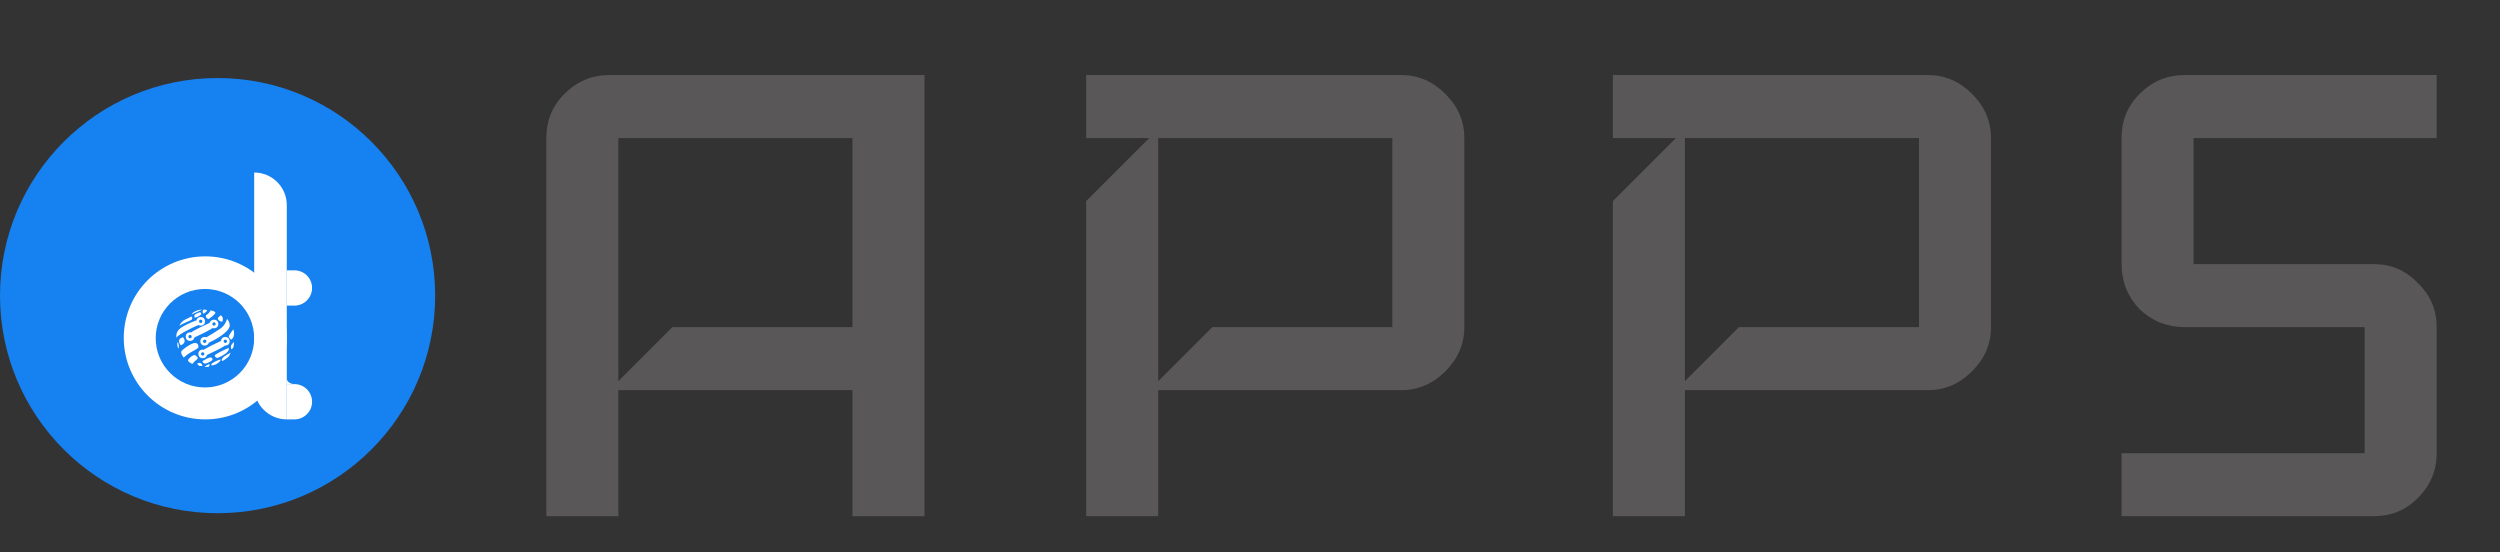 <svg width="833" height="184" viewBox="0 0 833 184" fill="none" xmlns="http://www.w3.org/2000/svg">
<rect x="0" y="0" width="833" height="184" fill="#333333" stroke="none"/>
<path d="M308.035 172H284.035V130H206.035V172H182.035V46C182.035 40.2 184.035 35.3 188.035 31.3C192.235 27.1 197.235 25 203.035 25H308.035V172ZM284.035 109V46H206.035V127L224.035 109H284.035ZM487.918 109C487.918 114.6 485.818 119.5 481.618 123.7C477.418 127.9 472.518 130 466.918 130H385.918V172H361.918V67L382.918 46H361.918V25H466.918C472.518 25 477.418 27.1 481.618 31.3C485.818 35.5 487.918 40.4 487.918 46V109ZM463.918 109V46H385.918V127L403.918 109H463.918ZM663.406 109C663.406 114.6 661.306 119.5 657.106 123.7C652.906 127.9 648.006 130 642.406 130H561.406V172H537.406V67L558.406 46H537.406V25H642.406C648.006 25 652.906 27.1 657.106 31.3C661.306 35.5 663.406 40.4 663.406 46V109ZM639.406 109V46H561.406V127L579.406 109H639.406ZM811.895 151C811.895 156.8 809.795 161.8 805.595 166C801.595 170 796.695 172 790.895 172H706.895V151H787.895V109H727.895C722.095 109 717.095 107 712.895 103C708.895 98.8 706.895 93.8 706.895 88V46C706.895 40.2 708.895 35.3 712.895 31.3C717.095 27.1 722.095 25 727.895 25H811.895V46H730.895V88H790.895C796.695 88 801.595 90.1 805.595 94.3C809.795 98.3 811.895 103.2 811.895 109V151Z" fill="#595757"/>
<circle cx="72.5" cy="98.5" r="72.5" fill="#1681F0"/>
<circle cx="68.398" cy="112.579" r="27.16" fill="white"/>
<circle cx="68.288" cy="112.69" r="16.407" fill="#1681F0"/>
<path d="M84.694 57.483V57.483C90.694 57.483 95.558 62.347 95.558 68.347V139.739V139.739C89.558 139.739 84.694 134.875 84.694 128.875V57.483Z" fill="white"/>
<path d="M95.558 90.075H98.108C101.353 90.075 103.983 92.705 103.983 95.95V95.95C103.983 99.195 101.353 101.826 98.108 101.826H95.558V90.075Z" fill="white"/>
<path d="M95.558 127.988H98.108C101.353 127.988 103.983 130.618 103.983 133.863V133.863C103.983 137.108 101.353 139.738 98.108 139.738H95.558V127.988Z" fill="white"/>
<path d="M95.558 125.992V127.988H98.219C97.332 127.988 95.558 127.589 95.558 125.992Z" fill="white"/>
<path d="M72.197 121.254C71.487 121.697 70.719 121.734 70.423 121.697C69.98 121.032 72.973 119.812 73.416 119.812C73.86 119.812 73.084 120.699 72.197 121.254Z" fill="white"/>
<path d="M74.525 118.926C73.815 119.458 73.86 119.96 73.971 120.145C73.971 120.711 75.744 119.147 76.077 118.926C76.343 118.748 76.705 117.891 76.853 117.484C76.372 117.743 75.234 118.393 74.525 118.926Z" fill="white"/>
<path d="M77.74 115.711C77.562 116.154 77.222 116.339 77.075 116.376C76.738 115.246 77.127 114.914 77.185 114.824C77.336 114.59 77.961 113.826 77.961 114.048C77.961 114.27 77.961 115.156 77.74 115.711Z" fill="white"/>
<path d="M76.299 111.831C76.032 112.363 76.705 112.939 77.075 113.161C78.316 112.274 78.035 110.5 77.74 109.724C77.37 110.205 76.564 111.299 76.299 111.831Z" fill="white"/>
<path d="M73.416 105.069L72.529 106.066C72.603 106.436 73.017 107.175 74.081 107.175C74.613 105.756 73.86 105.179 73.416 105.069Z" fill="white"/>
<path d="M71.753 104.071C71.487 103.716 70.608 103.48 70.201 103.406C69.943 103.886 69.27 104.869 68.649 104.958C68.538 105.253 68.516 105.933 69.314 106.288C69.204 106.731 72.086 104.514 71.753 104.071Z" fill="white"/>
<path d="M68.871 103.295C68.427 103.118 67.947 103.147 67.762 103.184C67.208 103.96 67.762 104.403 67.762 104.514C67.762 104.625 69.425 103.517 68.871 103.295Z" fill="white"/>
<path d="M67.319 103.184L63.882 104.736C63.919 104.551 64.237 104.071 65.213 103.627C66.188 103.184 67.023 103.147 67.319 103.184Z" fill="white"/>
<path d="M67.097 104.736C66.21 105.534 65.25 105.808 64.88 105.845C64.769 105.623 64.769 105.401 64.769 105.069C64.769 104.736 66.099 104.182 66.543 104.071C66.898 103.982 67.06 104.477 67.097 104.736Z" fill="white"/>
<path d="M63.993 106.399C64.082 106.133 64.03 105.697 63.993 105.512C63.772 105.401 63.217 105.734 61.665 106.51C60.424 107.13 59.892 108.173 59.781 108.616C60.446 107.84 63.882 106.731 63.993 106.399Z" fill="white"/>
<path d="M60.224 115.046C61 114.787 62.242 113.893 61 112.385C60.187 112.533 58.894 113.272 60.224 115.046Z" fill="white"/>
<path d="M59.448 116.154C59.596 115.822 59.758 114.913 59.226 113.937C58.872 114.913 59.226 115.822 59.448 116.154Z" fill="white"/>
<path d="M62.663 120.034C62.574 120.478 63.587 121.032 64.104 121.254L64.88 120.367C66.432 119.258 65.878 119.147 65.213 118.482C64.547 117.817 62.774 119.48 62.663 120.034Z" fill="white"/>
<path d="M66.432 121.919H67.43C67.319 120.81 66.321 120.81 65.878 121.032C65.523 121.209 66.1 121.697 66.432 121.919Z" fill="white"/>
<path d="M68.095 122.251H69.536C69.721 121.993 70.024 121.453 69.758 121.364C69.492 121.276 68.538 121.919 68.095 122.251Z" fill="white"/>
<path d="M68.871 121.032C67.984 121.387 67.54 120.736 67.43 120.367C67.651 120.219 68.272 119.835 68.982 119.48C69.868 119.036 70.423 118.926 70.755 119.48C71.088 120.034 69.979 120.588 68.871 121.032Z" fill="white"/>
<path d="M72.751 119.147C72.041 119.502 71.642 118.852 71.531 118.482C71.709 117.95 74.709 116.561 76.188 115.932C76.72 117.174 74.118 118.593 72.751 119.147Z" fill="white"/>
<path d="M63.993 117.152C62.752 117.773 61.628 118.741 61.222 119.147C60.778 118.593 60.335 117.817 60.335 117.263C60.335 116.708 63.882 114.159 65.102 114.27C66.077 114.358 66.173 115.341 66.1 115.822C65.915 116.006 65.235 116.531 63.993 117.152Z" fill="white"/>
<circle cx="66.876" cy="107.064" r="1.441" fill="white"/>
<circle cx="63.328" cy="112.163" r="1.441" fill="white"/>
<circle cx="68.206" cy="113.715" r="1.441" fill="white"/>
<circle cx="75.079" cy="113.715" r="1.441" fill="white"/>
<circle cx="67.54" cy="117.928" r="1.441" fill="white"/>
<circle cx="71.31" cy="107.951" r="1.441" fill="white"/>
<circle cx="66.876" cy="107.064" r="0.554" fill="#1681F0"/>
<circle cx="63.328" cy="112.163" r="0.554" fill="#1681F0"/>
<circle cx="68.206" cy="113.715" r="0.554" fill="#1681F0"/>
<path d="M75.633 113.715C75.633 114.022 75.385 114.27 75.079 114.27C74.773 114.27 74.525 114.022 74.525 113.715C74.525 113.409 74.773 113.161 75.079 113.161C75.385 113.161 75.633 113.409 75.633 113.715Z" fill="#1681F0"/>
<circle cx="67.541" cy="117.928" r="0.554" fill="#1681F0"/>
<path d="M71.864 107.951C71.864 108.257 71.616 108.505 71.31 108.505C71.004 108.505 70.755 108.257 70.755 107.951C70.755 107.645 71.004 107.397 71.31 107.397C71.616 107.397 71.864 107.645 71.864 107.951Z" fill="#1681F0"/>
<path d="M70.866 109.281C69.979 109.991 66.358 111.72 64.658 112.496C64.547 111.72 62.885 111.498 63.771 110.722C64.481 110.101 68.206 108.32 69.979 107.507L70.866 109.281Z" fill="white"/>
<path d="M74.961 115.157C74.074 115.866 70.453 117.595 68.753 118.371C69.158 116.376 66.979 117.374 67.866 116.598C68.575 115.977 72.3 114.196 74.074 113.383L74.961 115.157Z" fill="white"/>
<path d="M69.647 114.159L68.76 112.385C69.721 111.831 71.997 110.478 73.416 109.503C74.835 108.527 75.485 106.953 75.633 106.288C76.165 106.643 76.446 107.618 76.52 108.062C77.052 110.19 72.16 113.013 69.647 114.159Z" fill="white"/>
<path d="M58.783 112.496C59.581 111.343 63.993 109.207 66.1 108.283L65.434 106.731C64.769 107.027 63.217 107.507 60.889 108.838C58.561 110.168 58.719 111.752 58.783 112.496Z" fill="white"/>
</svg>
